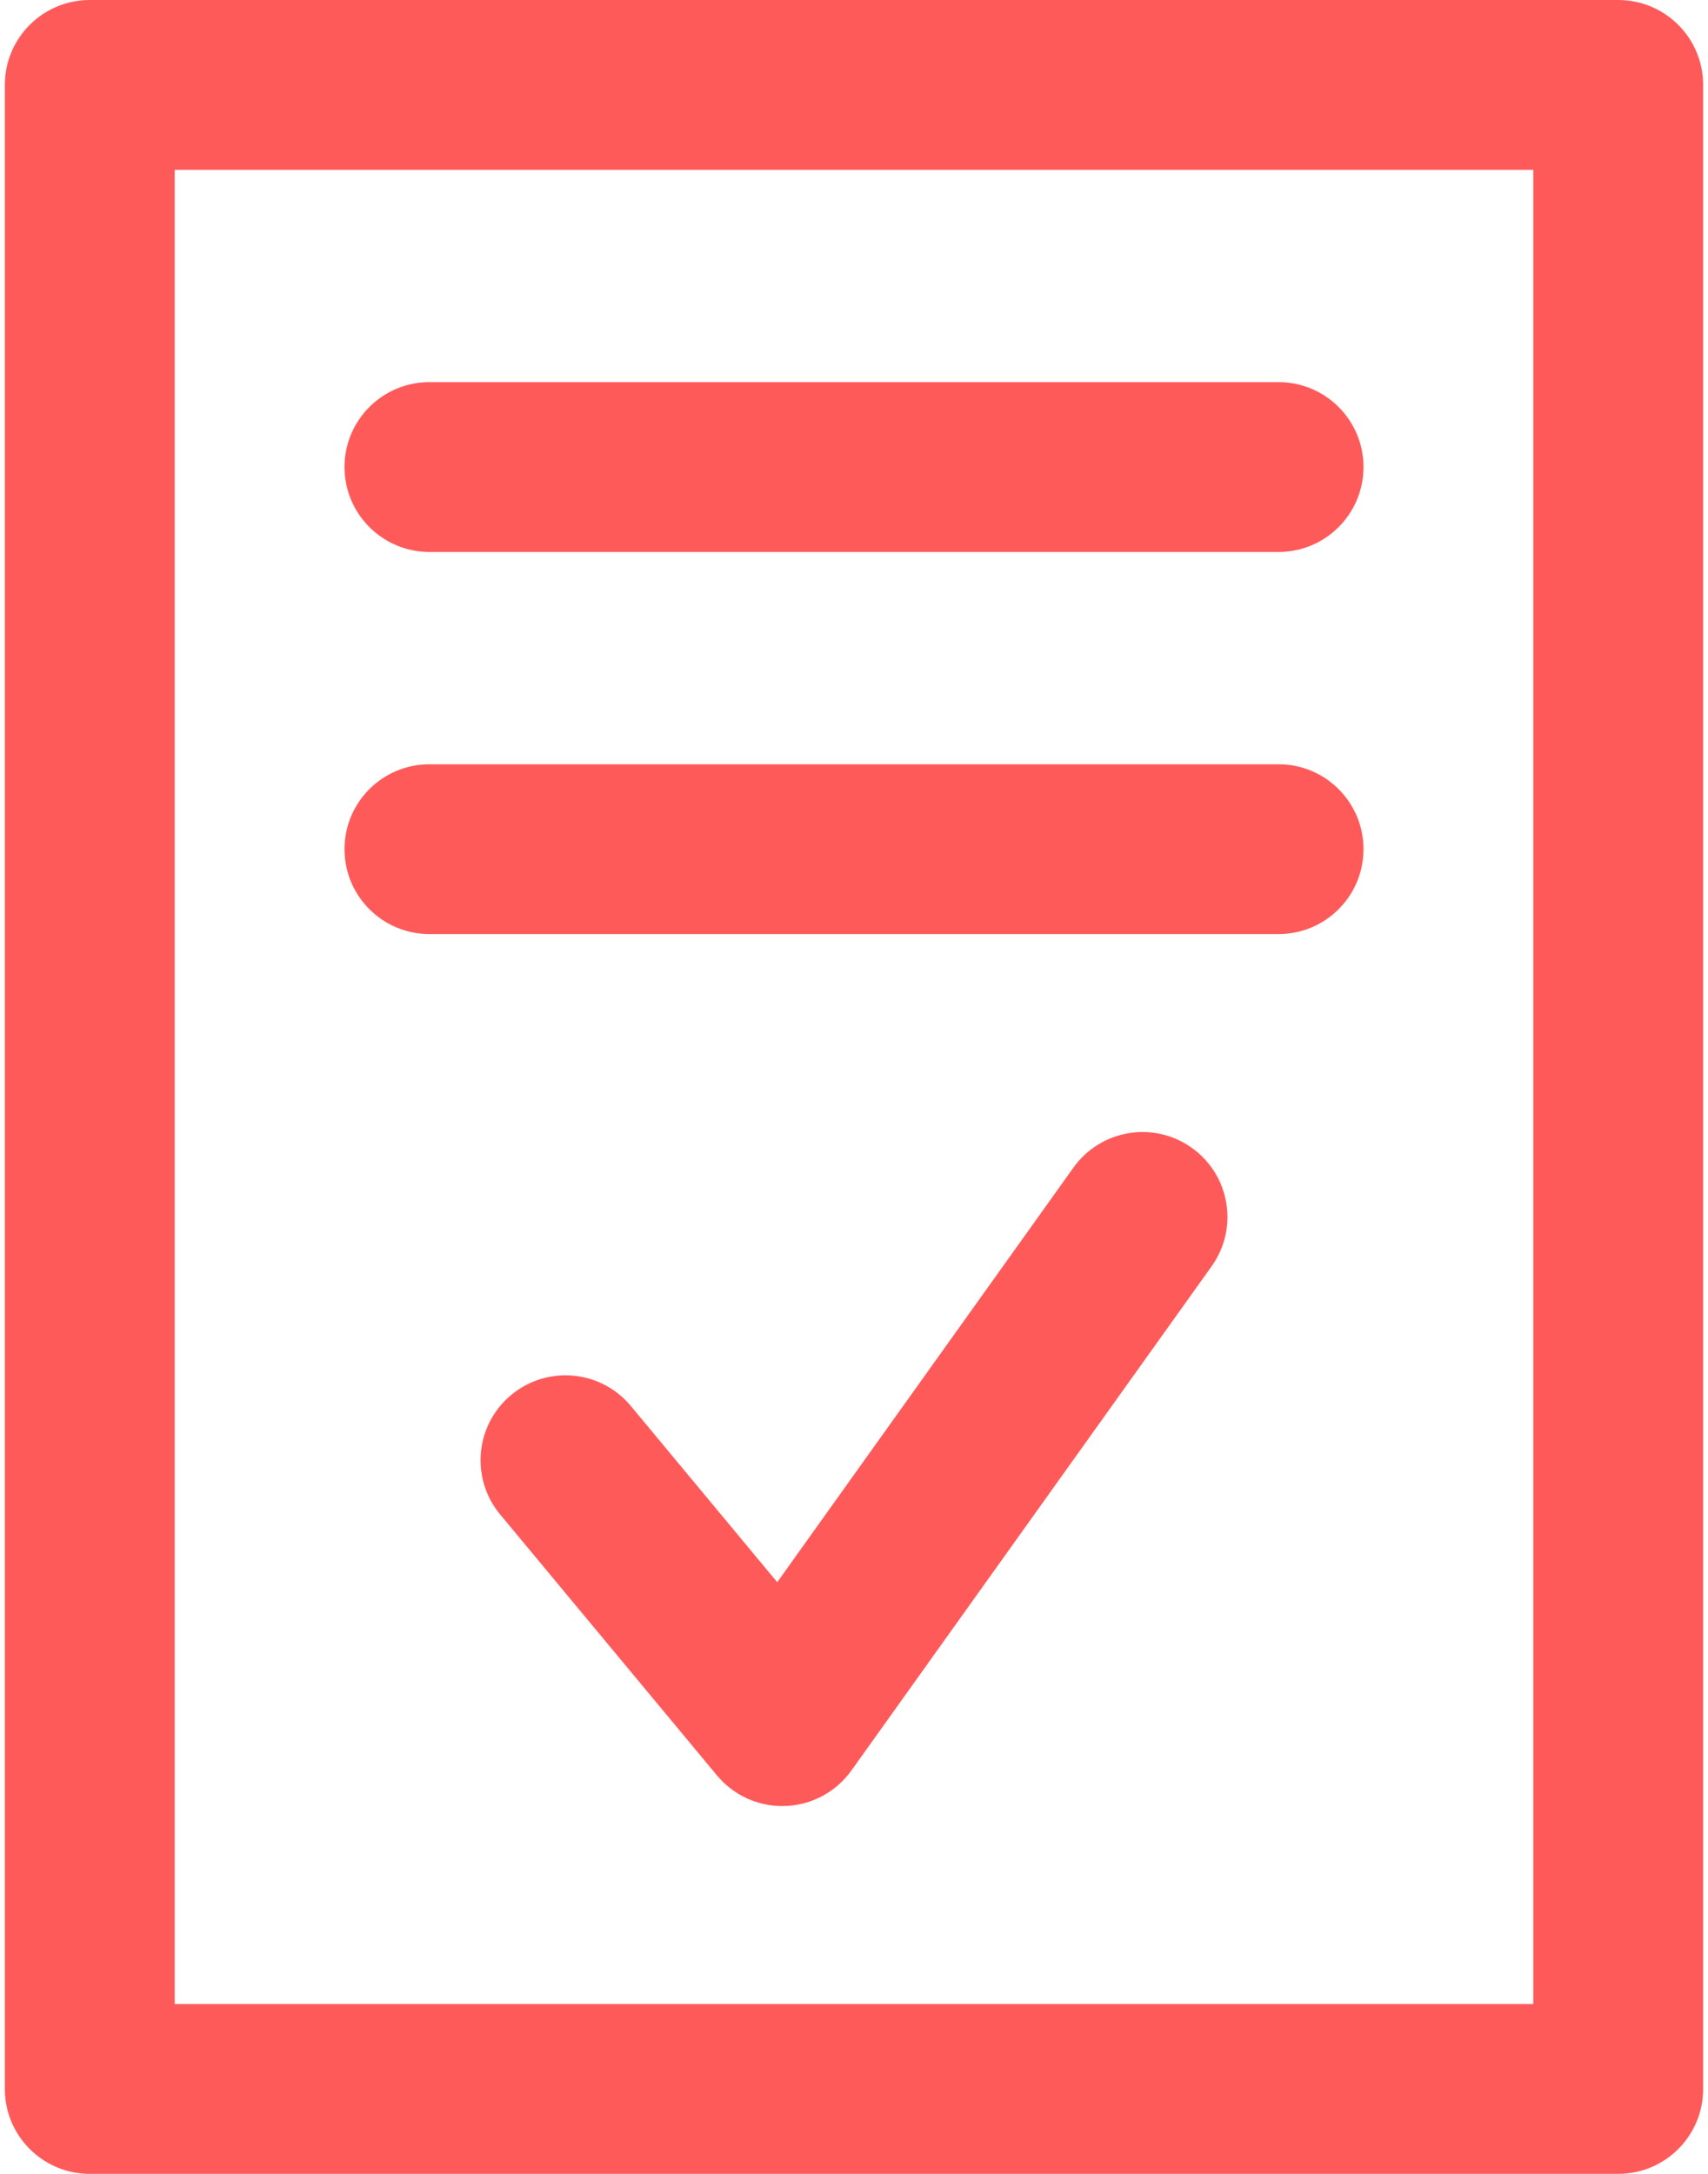 <?xml version="1.0" encoding="UTF-8"?>
<svg xmlns="http://www.w3.org/2000/svg" xmlns:xlink="http://www.w3.org/1999/xlink" width="44px" height="56px" viewBox="0 0 44 56" version="1.1">
  <title>Icon / Brochure</title>
  <g id="1920" stroke="none" stroke-width="1" fill="none" fill-rule="evenodd">
    <g id="Neighborhood" transform="translate(-931, -2548)" fill="#FF5A5A">
      <g id="Icon-/-Brochure" transform="translate(931.125, 2548)">
        <path d="M41.562,0 C42.771,0 43.75,0.979 43.75,2.188 L43.75,53.812 C43.75,55.021 42.771,56 41.562,56 L2.188,56 C0.979,56 0,55.021 0,53.812 L0,2.188 C0,0.979 0.979,0 2.188,0 L41.562,0 Z M39.375,4.375 L4.375,4.375 L4.375,51.625 L39.375,51.625 L39.375,4.375 Z M27.528,30.078 C28.23,29.095 29.597,28.867 30.579,29.57 C31.562,30.272 31.79,31.638 31.087,32.621 L21.807,45.61 C21.397,46.184 20.734,46.525 20.027,46.525 C19.378,46.525 18.761,46.237 18.345,45.736 L12.76,39.014 C11.988,38.085 12.115,36.706 13.045,35.934 C13.974,35.162 15.353,35.289 16.125,36.218 L19.897,40.758 Z M32.812,19.688 C34.021,19.688 35,20.667 35,21.875 C35,23.083 34.021,24.062 32.812,24.062 L10.938,24.062 C9.729,24.062 8.75,23.083 8.75,21.875 C8.75,20.667 9.729,19.688 10.938,19.688 Z M32.812,9.844 C34.021,9.844 35,10.823 35,12.031 C35,13.239 34.021,14.219 32.812,14.219 L10.938,14.219 C9.729,14.219 8.75,13.239 8.75,12.031 C8.75,10.823 9.729,9.844 10.938,9.844 L32.812,9.844 Z" id="Combined-Shape"></path>
      </g>
    </g>
  </g>
</svg>
